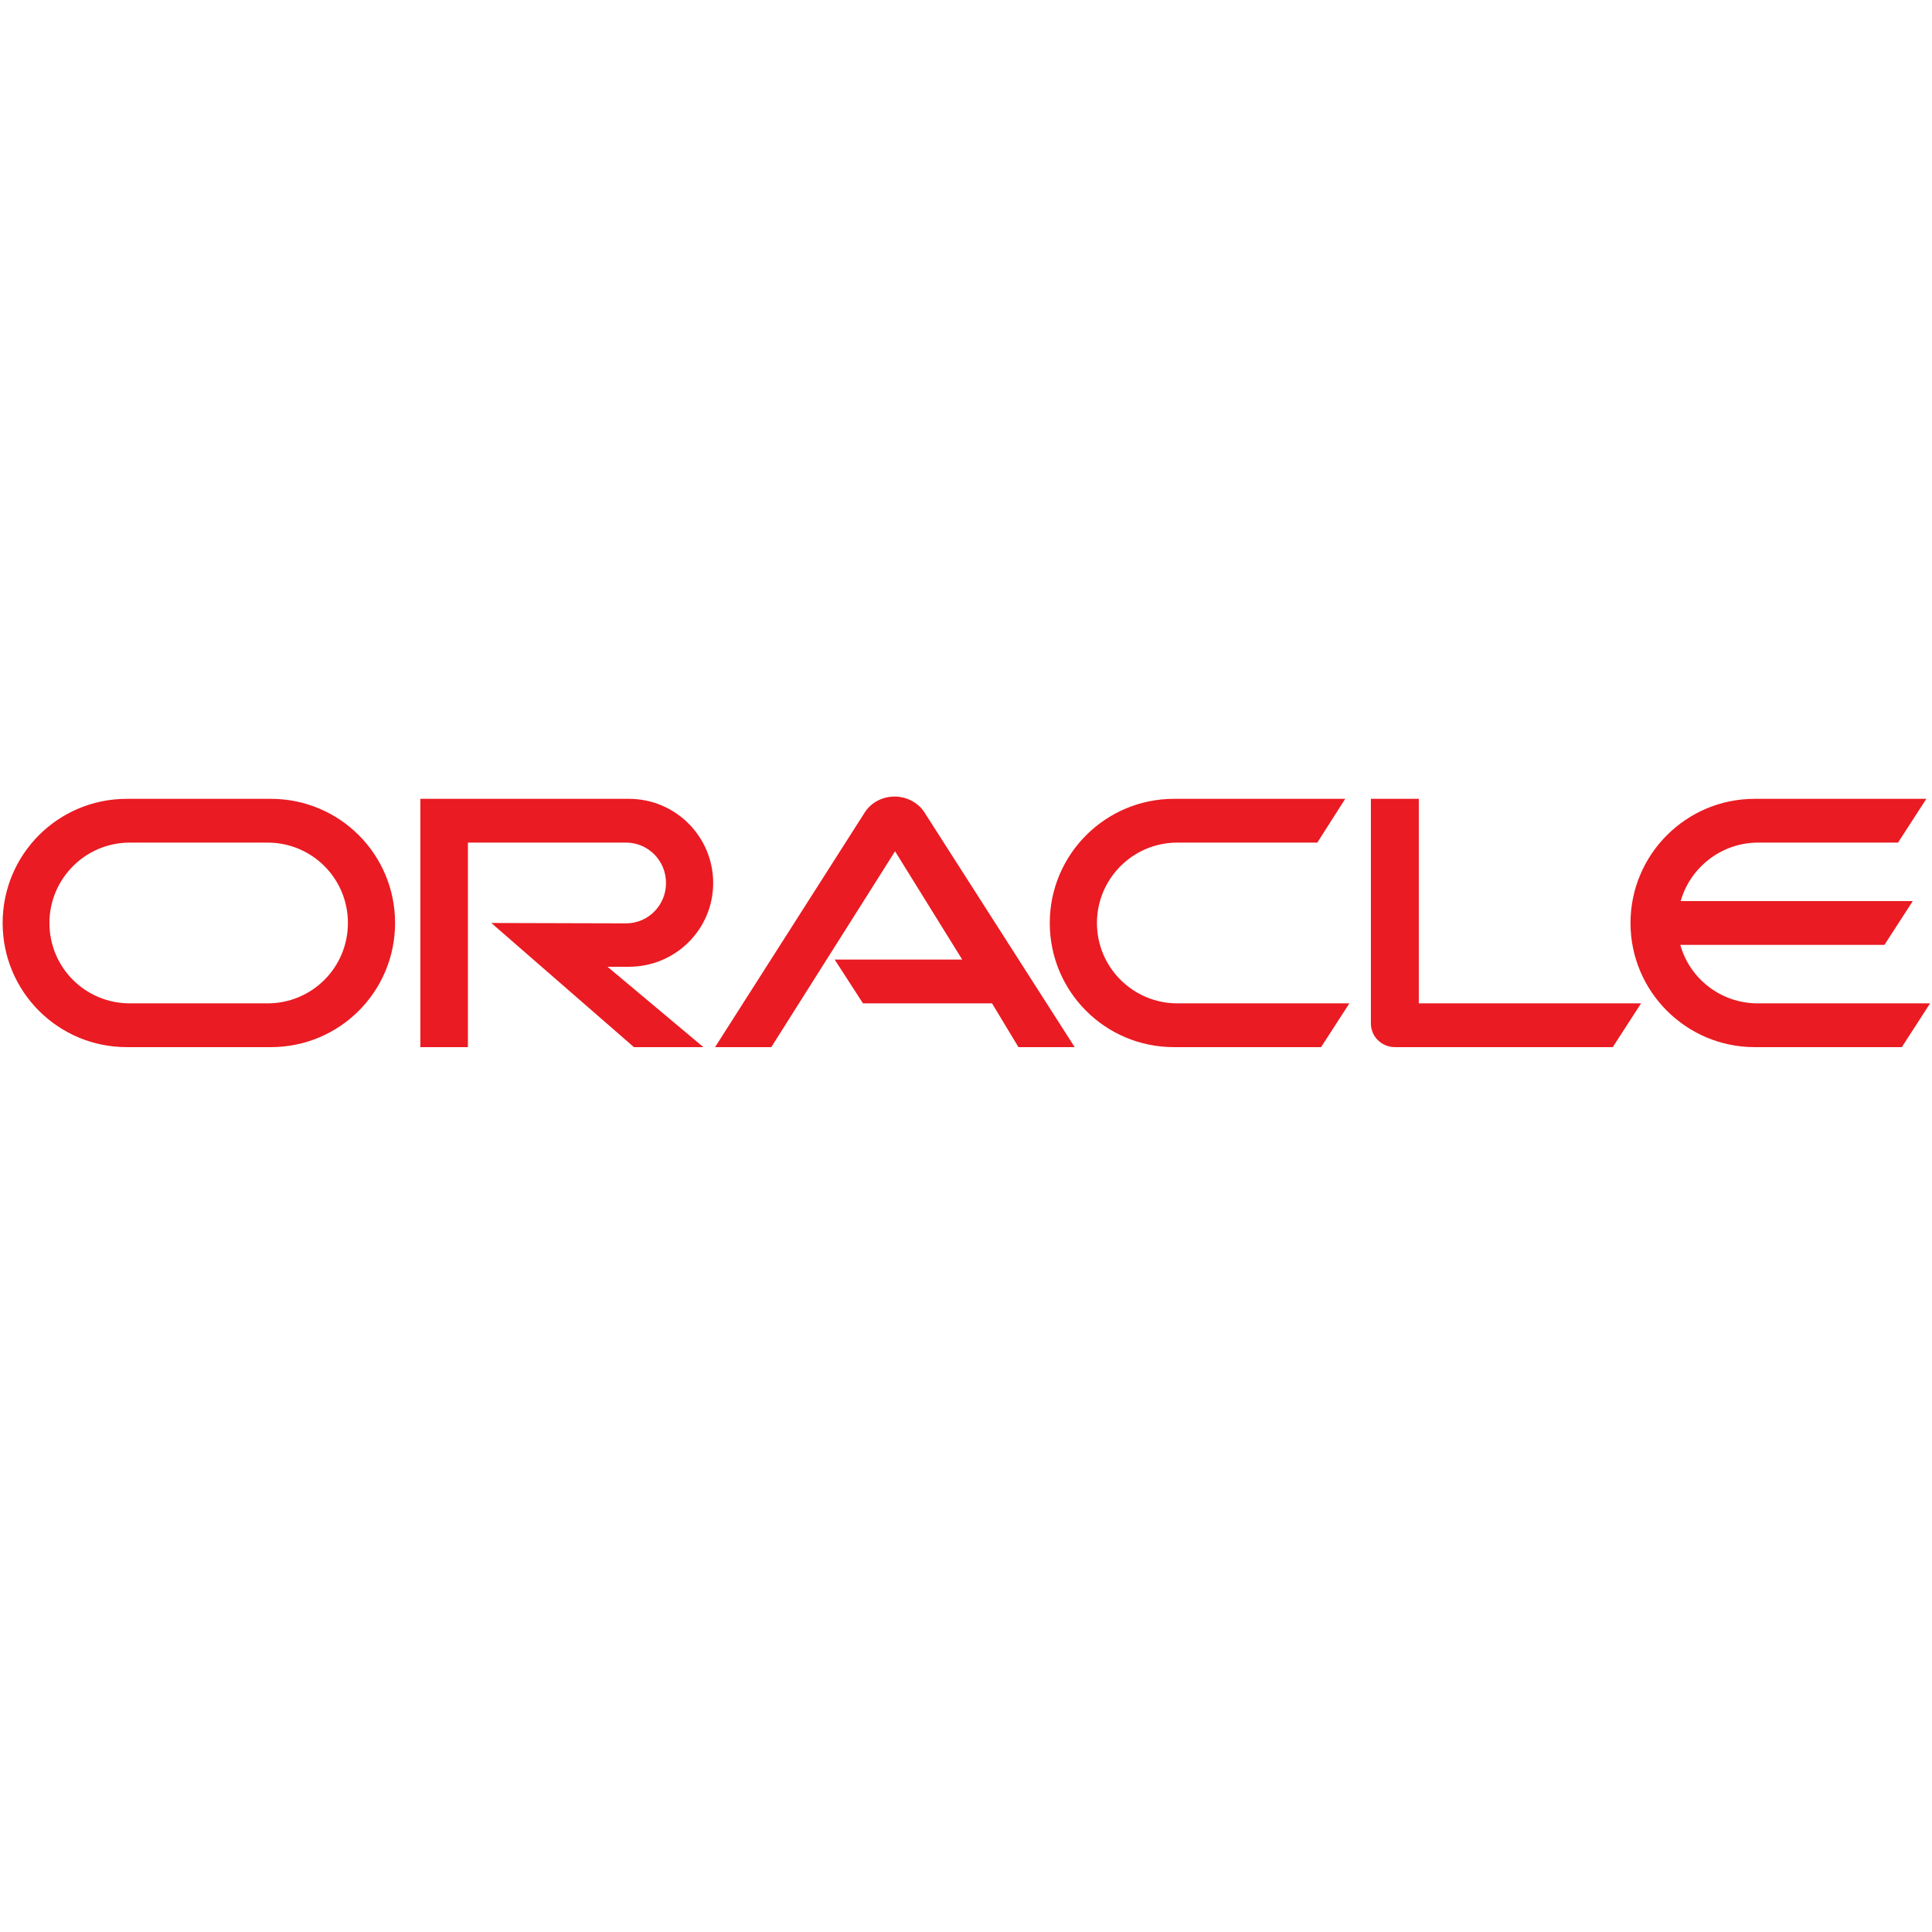 <?xml version="1.0" encoding="UTF-8"?> <svg xmlns="http://www.w3.org/2000/svg" xmlns:xlink="http://www.w3.org/1999/xlink" version="1.1" id="Layer_1" x="0px" y="0px" viewBox="0 0 512 512" style="enable-background:new 0 0 512 512;" xml:space="preserve"> <style type="text/css"> .st0{fill:#EA1B22;} </style> <path class="st0" d="M221.2,254.3h33.8l-17.8-28.7l-32.8,51.9h-14.9l39.8-62.4c1.7-2.5,4.6-4,7.8-4c3.1,0,6,1.5,7.7,3.9l40,62.5 h-14.9l-7-11.6h-34.2L221.2,254.3L221.2,254.3z M376,265.9v-54.2h-12.7v59.5c0,1.6,0.6,3.2,1.8,4.4c1.2,1.2,2.8,1.9,4.6,1.9h57.7 l7.5-11.6L376,265.9L376,265.9z M166.7,256.2c12.3,0,22.3-9.9,22.3-22.2c0-12.3-10-22.3-22.3-22.3h-55.3v65.8H124v-54.2h41.9 c5.9,0,10.6,4.8,10.6,10.7c0,5.9-4.7,10.7-10.6,10.7l-35.7-0.1l37.8,32.9h18.4L161,256.2L166.7,256.2L166.7,256.2z M33.6,277.5 c-18.2,0-32.9-14.7-32.9-32.9c0-18.2,14.7-32.9,32.9-32.9h38.2c18.2,0,32.9,14.7,32.9,32.9c0,18.2-14.7,32.9-32.9,32.9H33.6 L33.6,277.5z M70.9,265.9c11.8,0,21.3-9.5,21.3-21.3c0-11.8-9.5-21.3-21.3-21.3H34.4c-11.8,0-21.3,9.6-21.3,21.3 c0,11.8,9.5,21.3,21.3,21.3H70.9L70.9,265.9z M311.1,277.5c-18.2,0-32.9-14.7-32.9-32.9c0-18.2,14.8-32.9,32.9-32.9h45.4l-7.4,11.6 H312c-11.8,0-21.3,9.6-21.3,21.3c0,11.8,9.6,21.3,21.3,21.3h45.6l-7.5,11.6L311.1,277.5L311.1,277.5z M465.8,265.9 c-9.7,0-18-6.5-20.5-15.5h54.1l7.5-11.6h-61.5c2.5-8.9,10.8-15.5,20.5-15.5H503l7.5-11.6H465c-18.2,0-32.9,14.8-32.9,32.9 c0,18.2,14.8,32.9,32.9,32.9h39l7.5-11.6H465.8L465.8,265.9z"></path> </svg> 